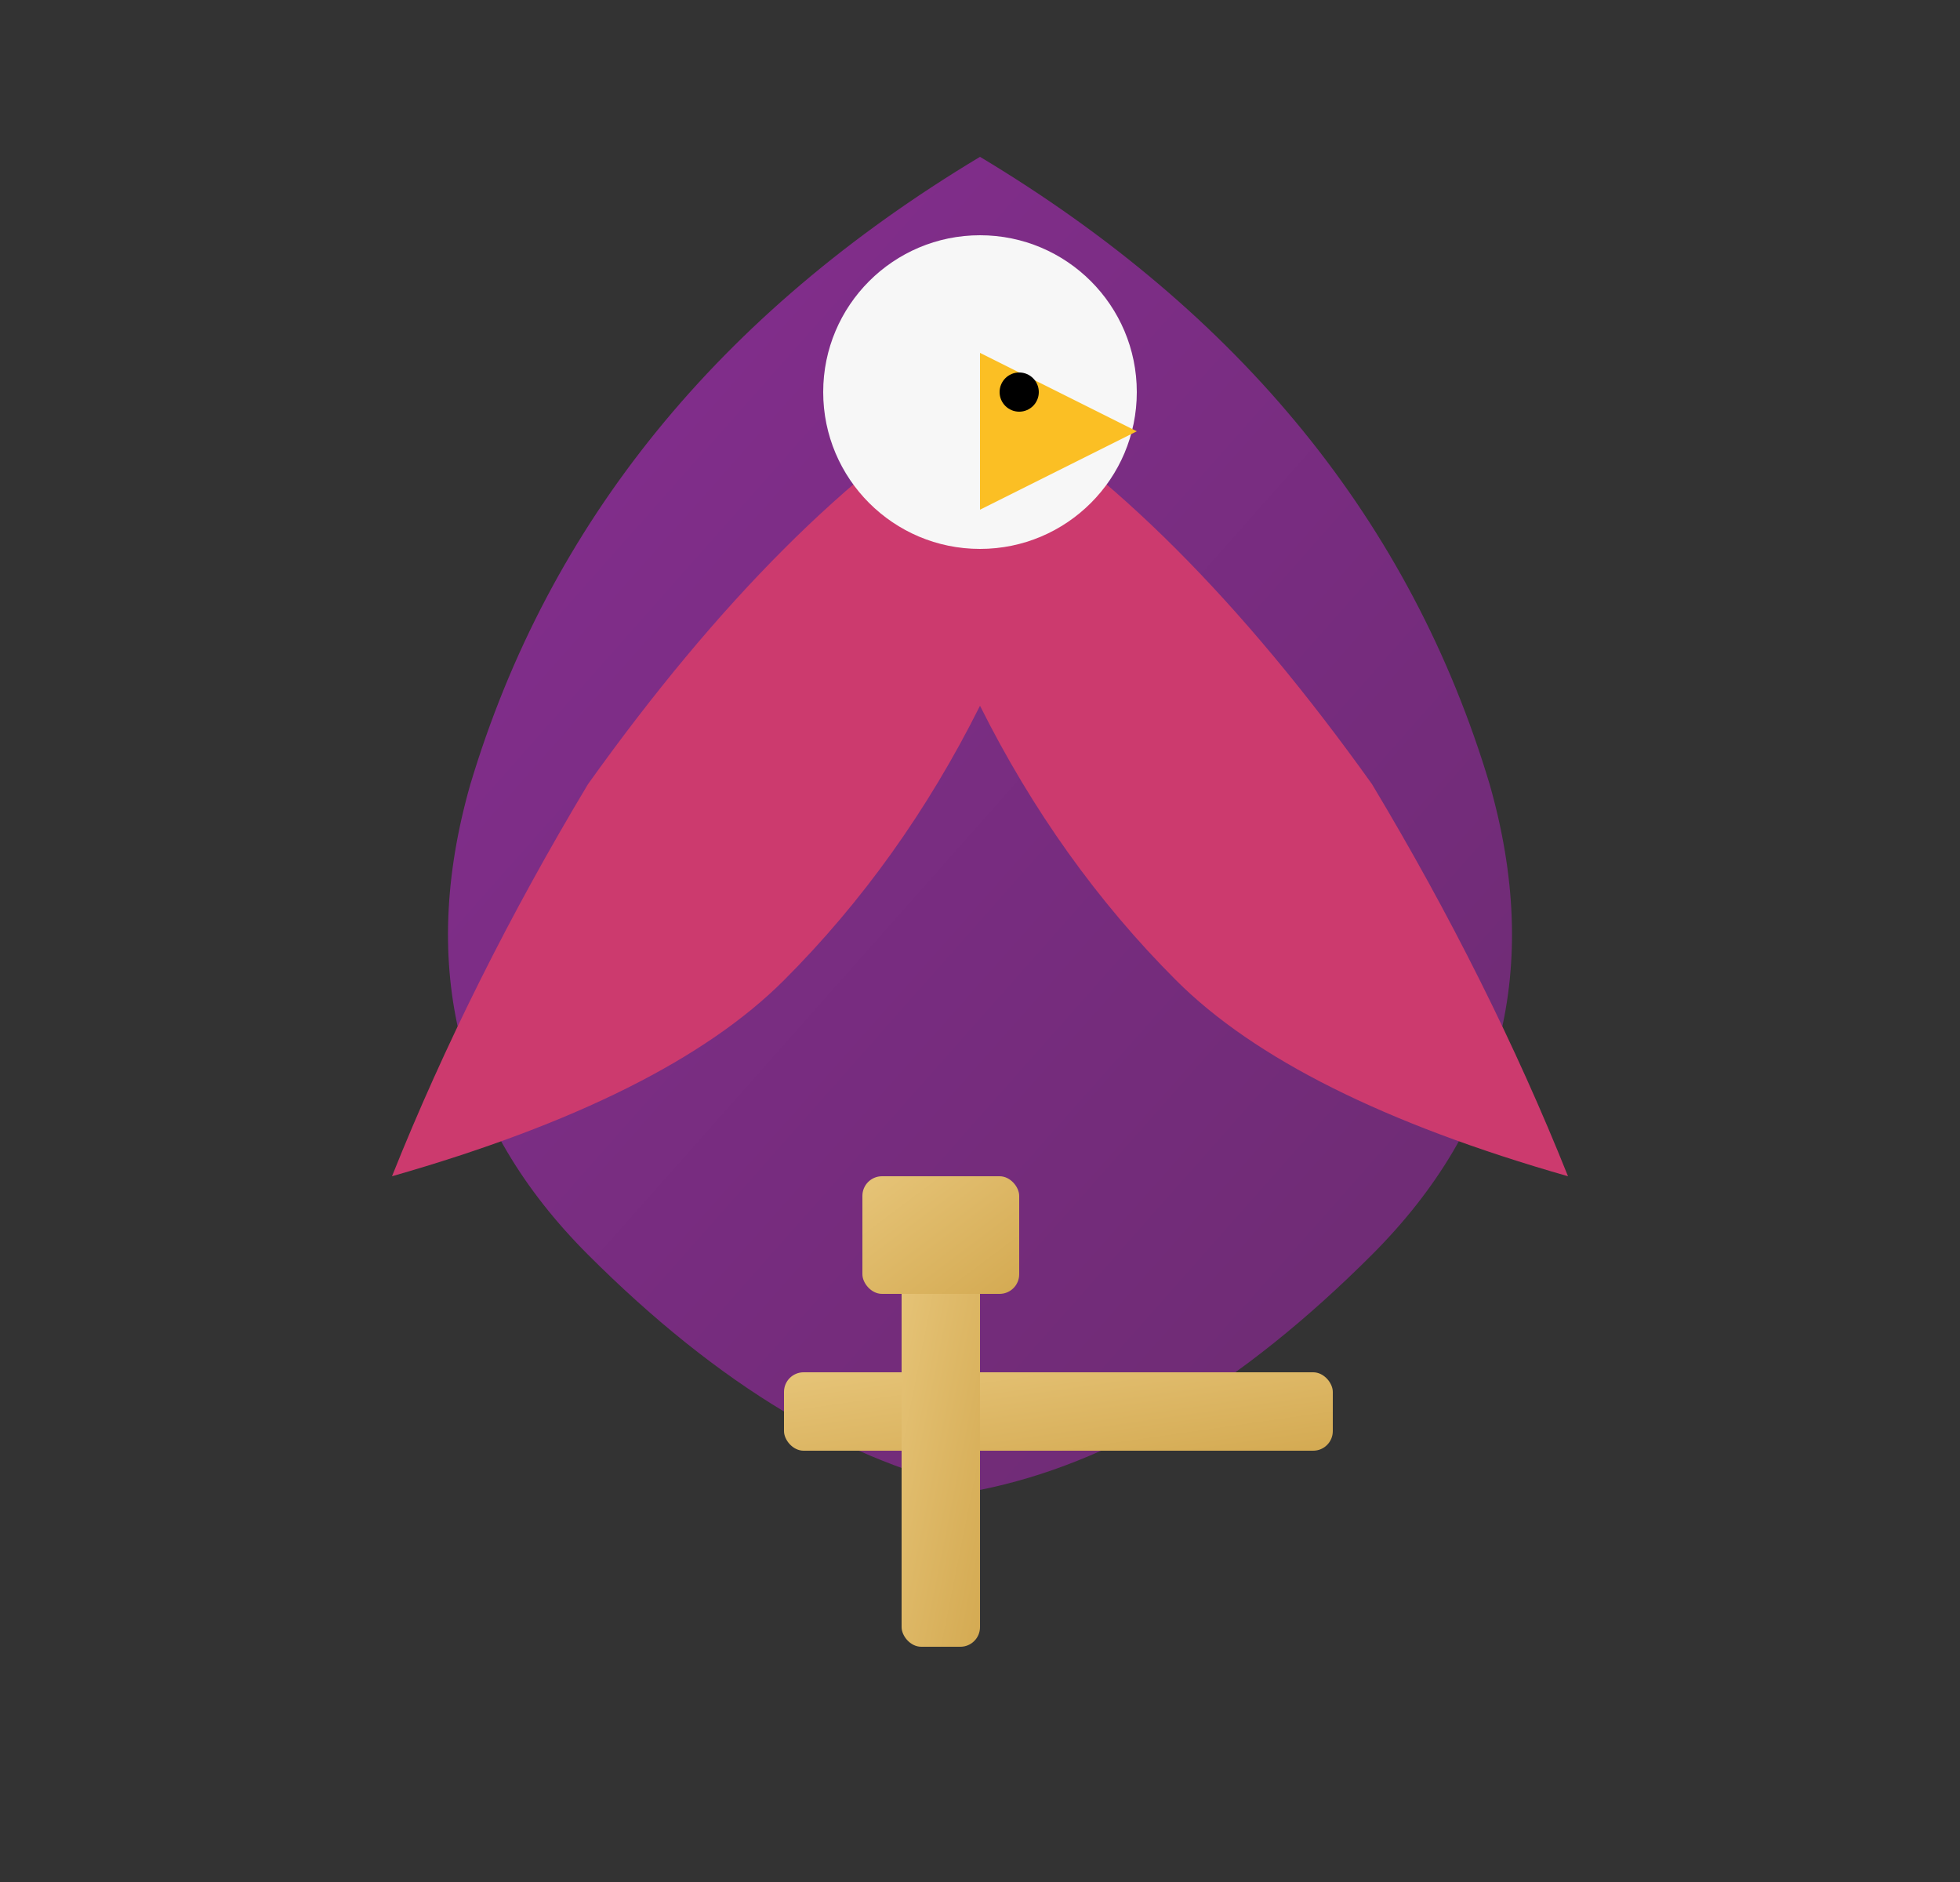 <svg xmlns="http://www.w3.org/2000/svg" viewBox="0 0 500 480">
    <rect x="0" y="0" width="500" height="480" fill="#333333" stroke="none"/>
    <defs>
        <linearGradient id="purpleGradient" x1="0%" y1="0%" x2="100%" y2="100%">
            <stop offset="0%" stop-color="#862d91" />
            <stop offset="100%" stop-color="#6b2c70" />
        </linearGradient>
        <linearGradient id="goldGradient" x1="0%" y1="0%" x2="100%" y2="100%">
            <stop offset="0%" stop-color="#e6c478" />
            <stop offset="100%" stop-color="#d4aa52" />
        </linearGradient>
    </defs>

    <!-- Vulture Body -->
    <path d="M250 40 Q350 100 380 200 Q400 270 350 320 Q300 370 250 380 Q200 370 150 320 Q100 270 120 200 Q150 100 250 40" fill="url(#purpleGradient)" />

    <!-- Wings -->
    <path d="M250 100 Q300 130 350 200 Q380 250 400 300 Q330 280 300 250 Q270 220 250 180 Q230 220 200 250 Q170 280 100 300 Q120 250 150 200 Q200 130 250 100" fill="#cc3a6e" />

    <!-- Head -->
    <circle cx="250" cy="100" r="40" fill="#f7f7f7" />

    <!-- Beak -->
    <path d="M250 90 L290 110 L250 130 Z" fill="#fbbf24" />

    <!-- Eye -->
    <circle cx="260" cy="100" r="5" fill="#000" />

    <!-- Gavel -->
    <rect x="200" y="350" width="140" height="20" rx="5" fill="url(#goldGradient)" />
    <rect x="230" y="320" width="20" height="100" rx="5" fill="url(#goldGradient)" />
    <rect x="220" y="300" width="40" height="30" rx="5" fill="url(#goldGradient)" />
</svg> 